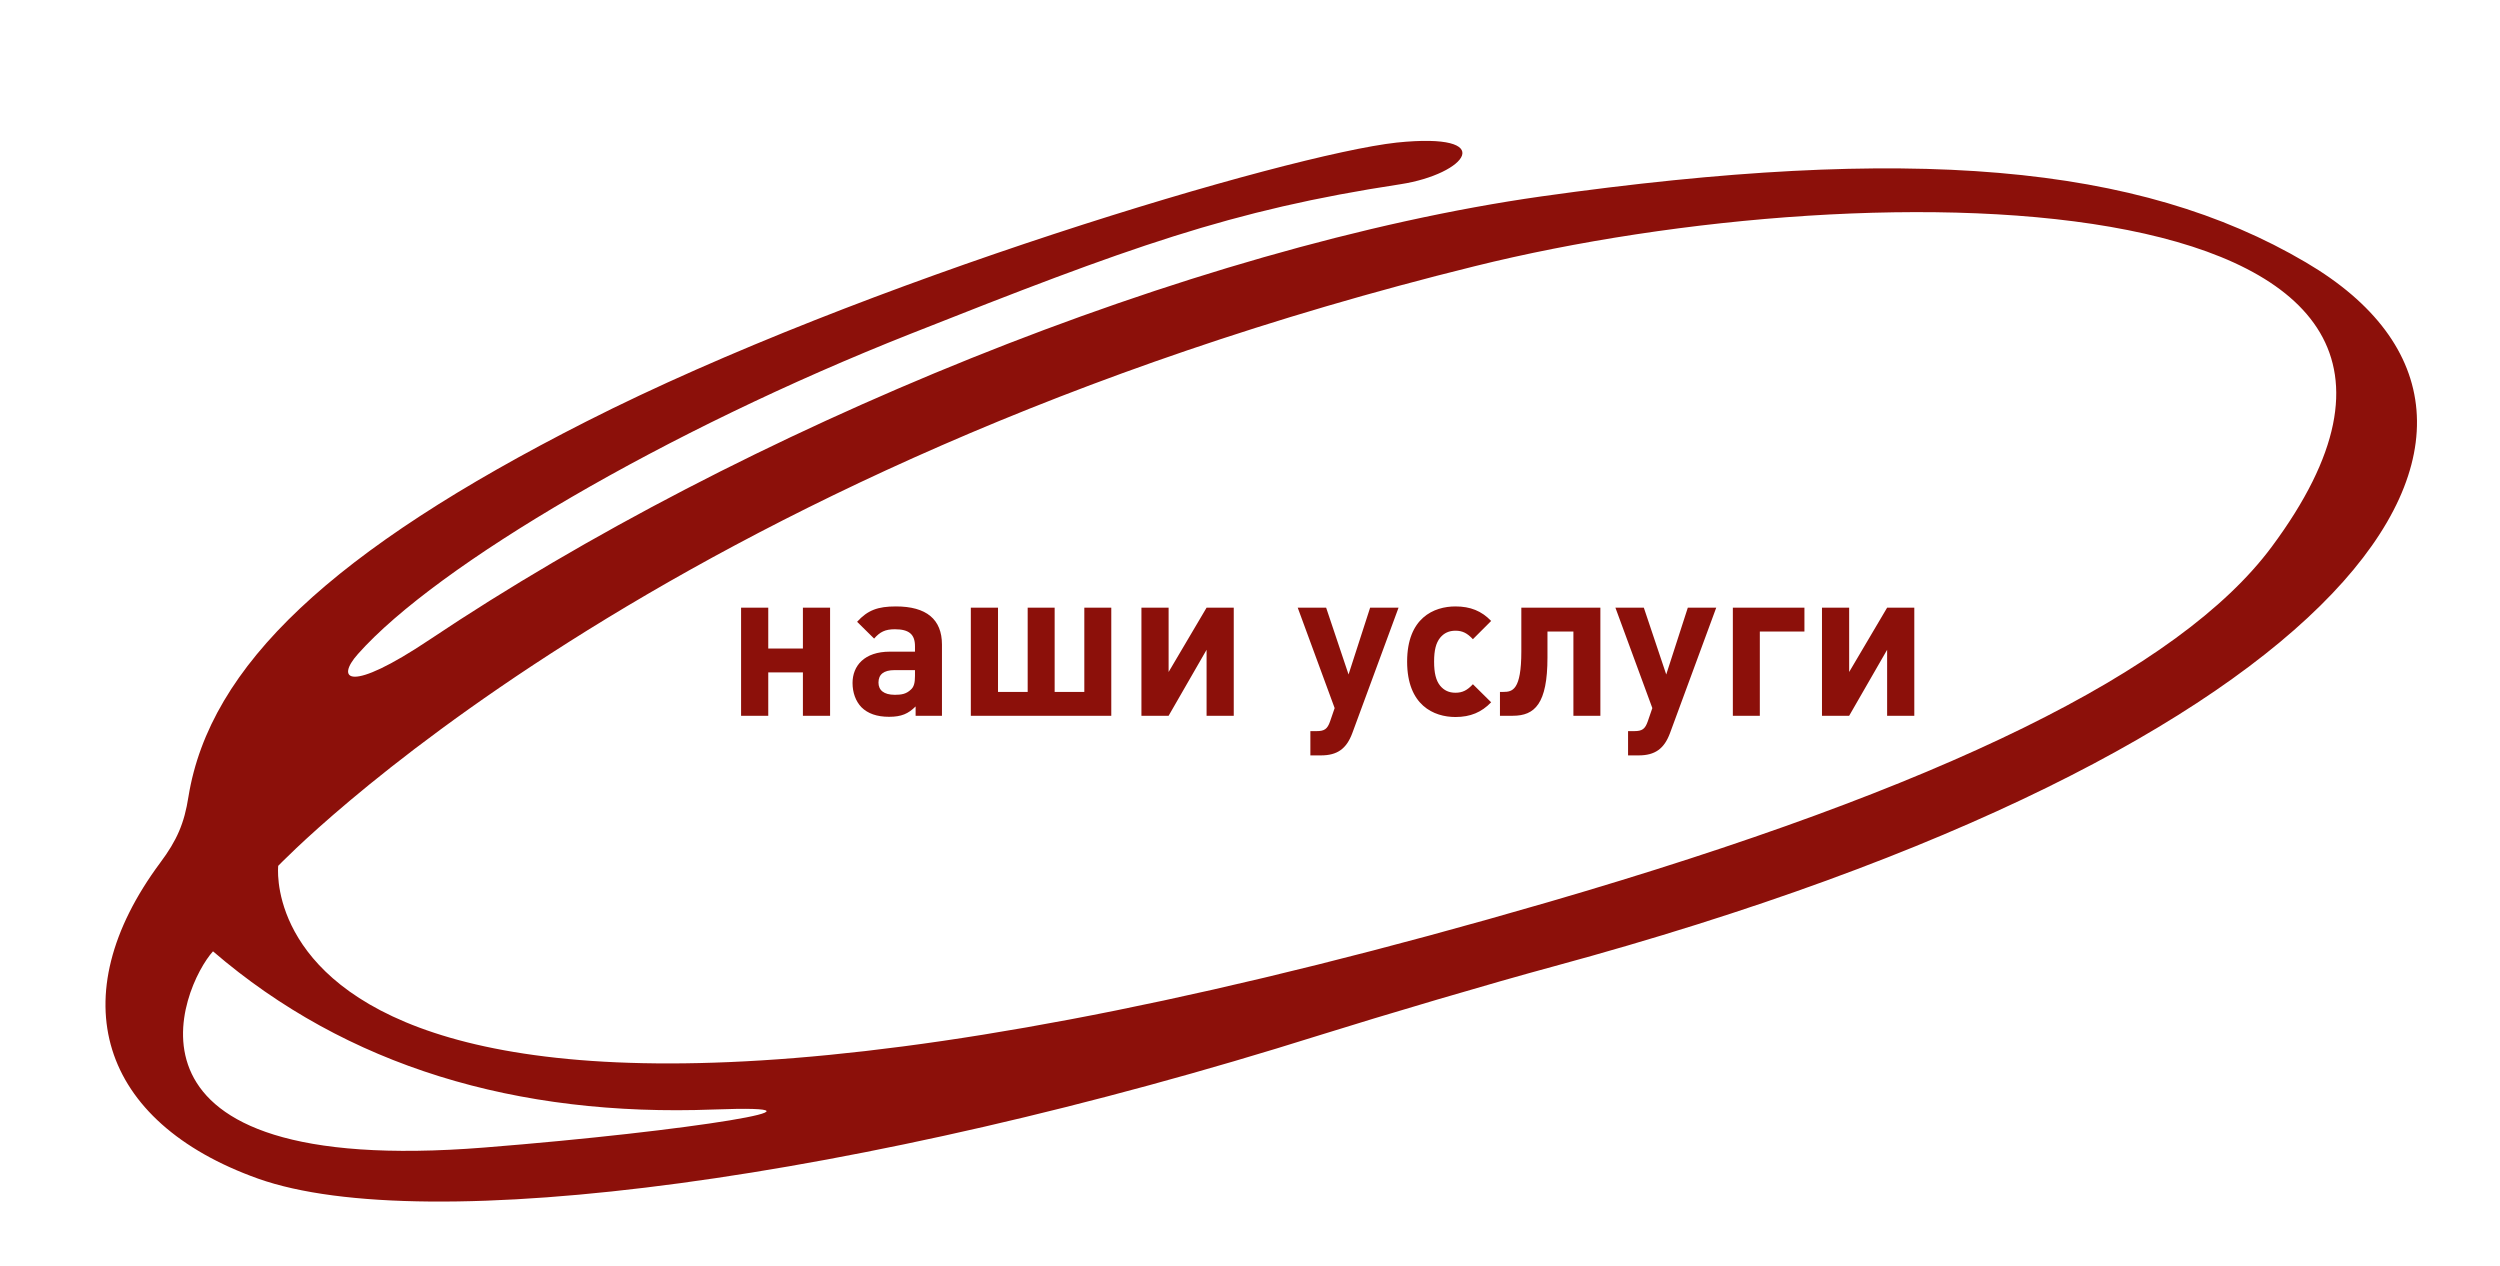 <?xml version="1.0" encoding="UTF-8"?> <svg xmlns="http://www.w3.org/2000/svg" width="241" height="122" viewBox="0 0 241 122" fill="none"> <path fill-rule="evenodd" clip-rule="evenodd" d="M56.519 40.633C32.025 53.071 20.223 64.18 18.17 76.783C17.77 79.378 17.051 81.015 15.447 83.165C5.832 96.108 9.571 108.151 24.876 113.619C40.999 119.351 83.144 113.666 127.151 99.81C133.455 97.835 143.681 94.807 149.851 93.139C226.699 72.277 248.775 40.853 222.284 25.292C206.148 15.78 184.119 13.928 148.588 18.933C114.766 23.736 71.511 41.504 41.431 61.652C33.57 66.919 32.34 65.471 34.503 63.049C42.119 54.467 64.142 41.528 87.77 32.184C108.846 23.836 118.631 20.251 134.99 17.762C141.38 16.78 144.563 12.724 134.643 13.744C124.142 14.897 83.133 27.118 56.519 40.633ZM218.984 52.726C210.119 64.65 187.307 75.885 149.305 86.948C22.305 123.905 26.82 83.464 26.82 83.464C26.93 83.4 63.006 45.237 142.141 25.668C181.066 16.002 245.528 17.01 218.984 52.726ZM68.796 106.956C82.389 106.452 66.703 109.034 46.675 110.623C9.348 113.593 17.54 95.018 20.533 91.708C33.423 102.795 49.781 107.679 68.796 106.956Z" fill="#8C100A"></path> <path d="M80.02 69L77.4 69L77.4 64.82L74.06 64.82L74.06 69L71.44 69L71.44 58.58L74.06 58.58L74.06 62.52L77.4 62.52L77.4 58.58L80.02 58.58L80.02 69ZM90.805 69L88.265 69L88.265 68.1C87.565 68.8 86.905 69.1 85.705 69.1C84.525 69.1 83.645 68.78 83.045 68.18C82.485 67.6 82.185 66.76 82.185 65.84C82.185 64.18 83.325 62.82 85.785 62.82L88.205 62.82L88.205 62.3C88.205 61.16 87.645 60.66 86.265 60.66C85.325 60.66 84.825 60.92 84.265 61.56L82.625 59.94C83.645 58.82 84.625 58.46 86.365 58.46C89.305 58.46 90.805 59.7 90.805 62.14L90.805 69ZM88.205 65.16L88.205 64.6L86.225 64.6C85.185 64.6 84.685 65.02 84.685 65.8C84.685 66.52 85.185 66.98 86.265 66.98C86.905 66.98 87.365 66.9 87.805 66.48C88.105 66.22 88.205 65.82 88.205 65.16ZM107.128 69L93.588 69L93.588 58.58L96.208 58.58L96.208 66.7L99.068 66.7L99.068 58.58L101.668 58.58L101.668 66.7L104.528 66.7L104.528 58.58L107.128 58.58L107.128 69ZM118.934 69L116.314 69L116.314 62.64L112.654 69L110.034 69L110.034 58.58L112.654 58.58L112.654 64.78L116.314 58.58L118.934 58.58L118.934 69ZM134.82 58.58L130.36 70.68C129.8 72.18 128.92 72.82 127.34 72.82L126.32 72.82L126.32 70.48L126.92 70.48C127.68 70.48 127.96 70.28 128.22 69.54L128.66 68.26L125.1 58.58L127.84 58.58L130 65.02L132.08 58.58L134.82 58.58ZM143.747 67.7C142.827 68.66 141.747 69.12 140.307 69.12C138.227 69.12 135.647 68 135.647 63.78C135.647 59.56 138.227 58.46 140.307 58.46C141.747 58.46 142.827 58.9 143.747 59.86L141.987 61.62C141.447 61.04 140.987 60.8 140.307 60.8C139.687 60.8 139.207 61.02 138.827 61.48C138.427 61.98 138.247 62.68 138.247 63.78C138.247 64.88 138.427 65.6 138.827 66.1C139.207 66.56 139.687 66.78 140.307 66.78C140.987 66.78 141.447 66.54 141.987 65.96L143.747 67.7ZM154.276 69L151.676 69L151.676 60.88L149.176 60.88L149.176 63.38C149.176 67.84 147.956 69 145.836 69L144.596 69L144.596 66.7L144.916 66.7C145.796 66.7 146.656 66.54 146.656 62.8L146.656 58.58L154.276 58.58L154.276 69ZM165.445 58.58L160.985 70.68C160.425 72.18 159.545 72.82 157.965 72.82L156.945 72.82L156.945 70.48L157.545 70.48C158.305 70.48 158.585 70.28 158.845 69.54L159.285 68.26L155.725 58.58L158.465 58.58L160.625 65.02L162.705 58.58L165.445 58.58ZM173.947 60.88L169.647 60.88L169.647 69L167.047 69L167.047 58.58L173.947 58.58L173.947 60.88ZM184.539 69L181.919 69L181.919 62.64L178.259 69L175.639 69L175.639 58.58L178.259 58.58L178.259 64.78L181.919 58.58L184.539 58.58L184.539 69Z" fill="#8C100A"></path> </svg> 